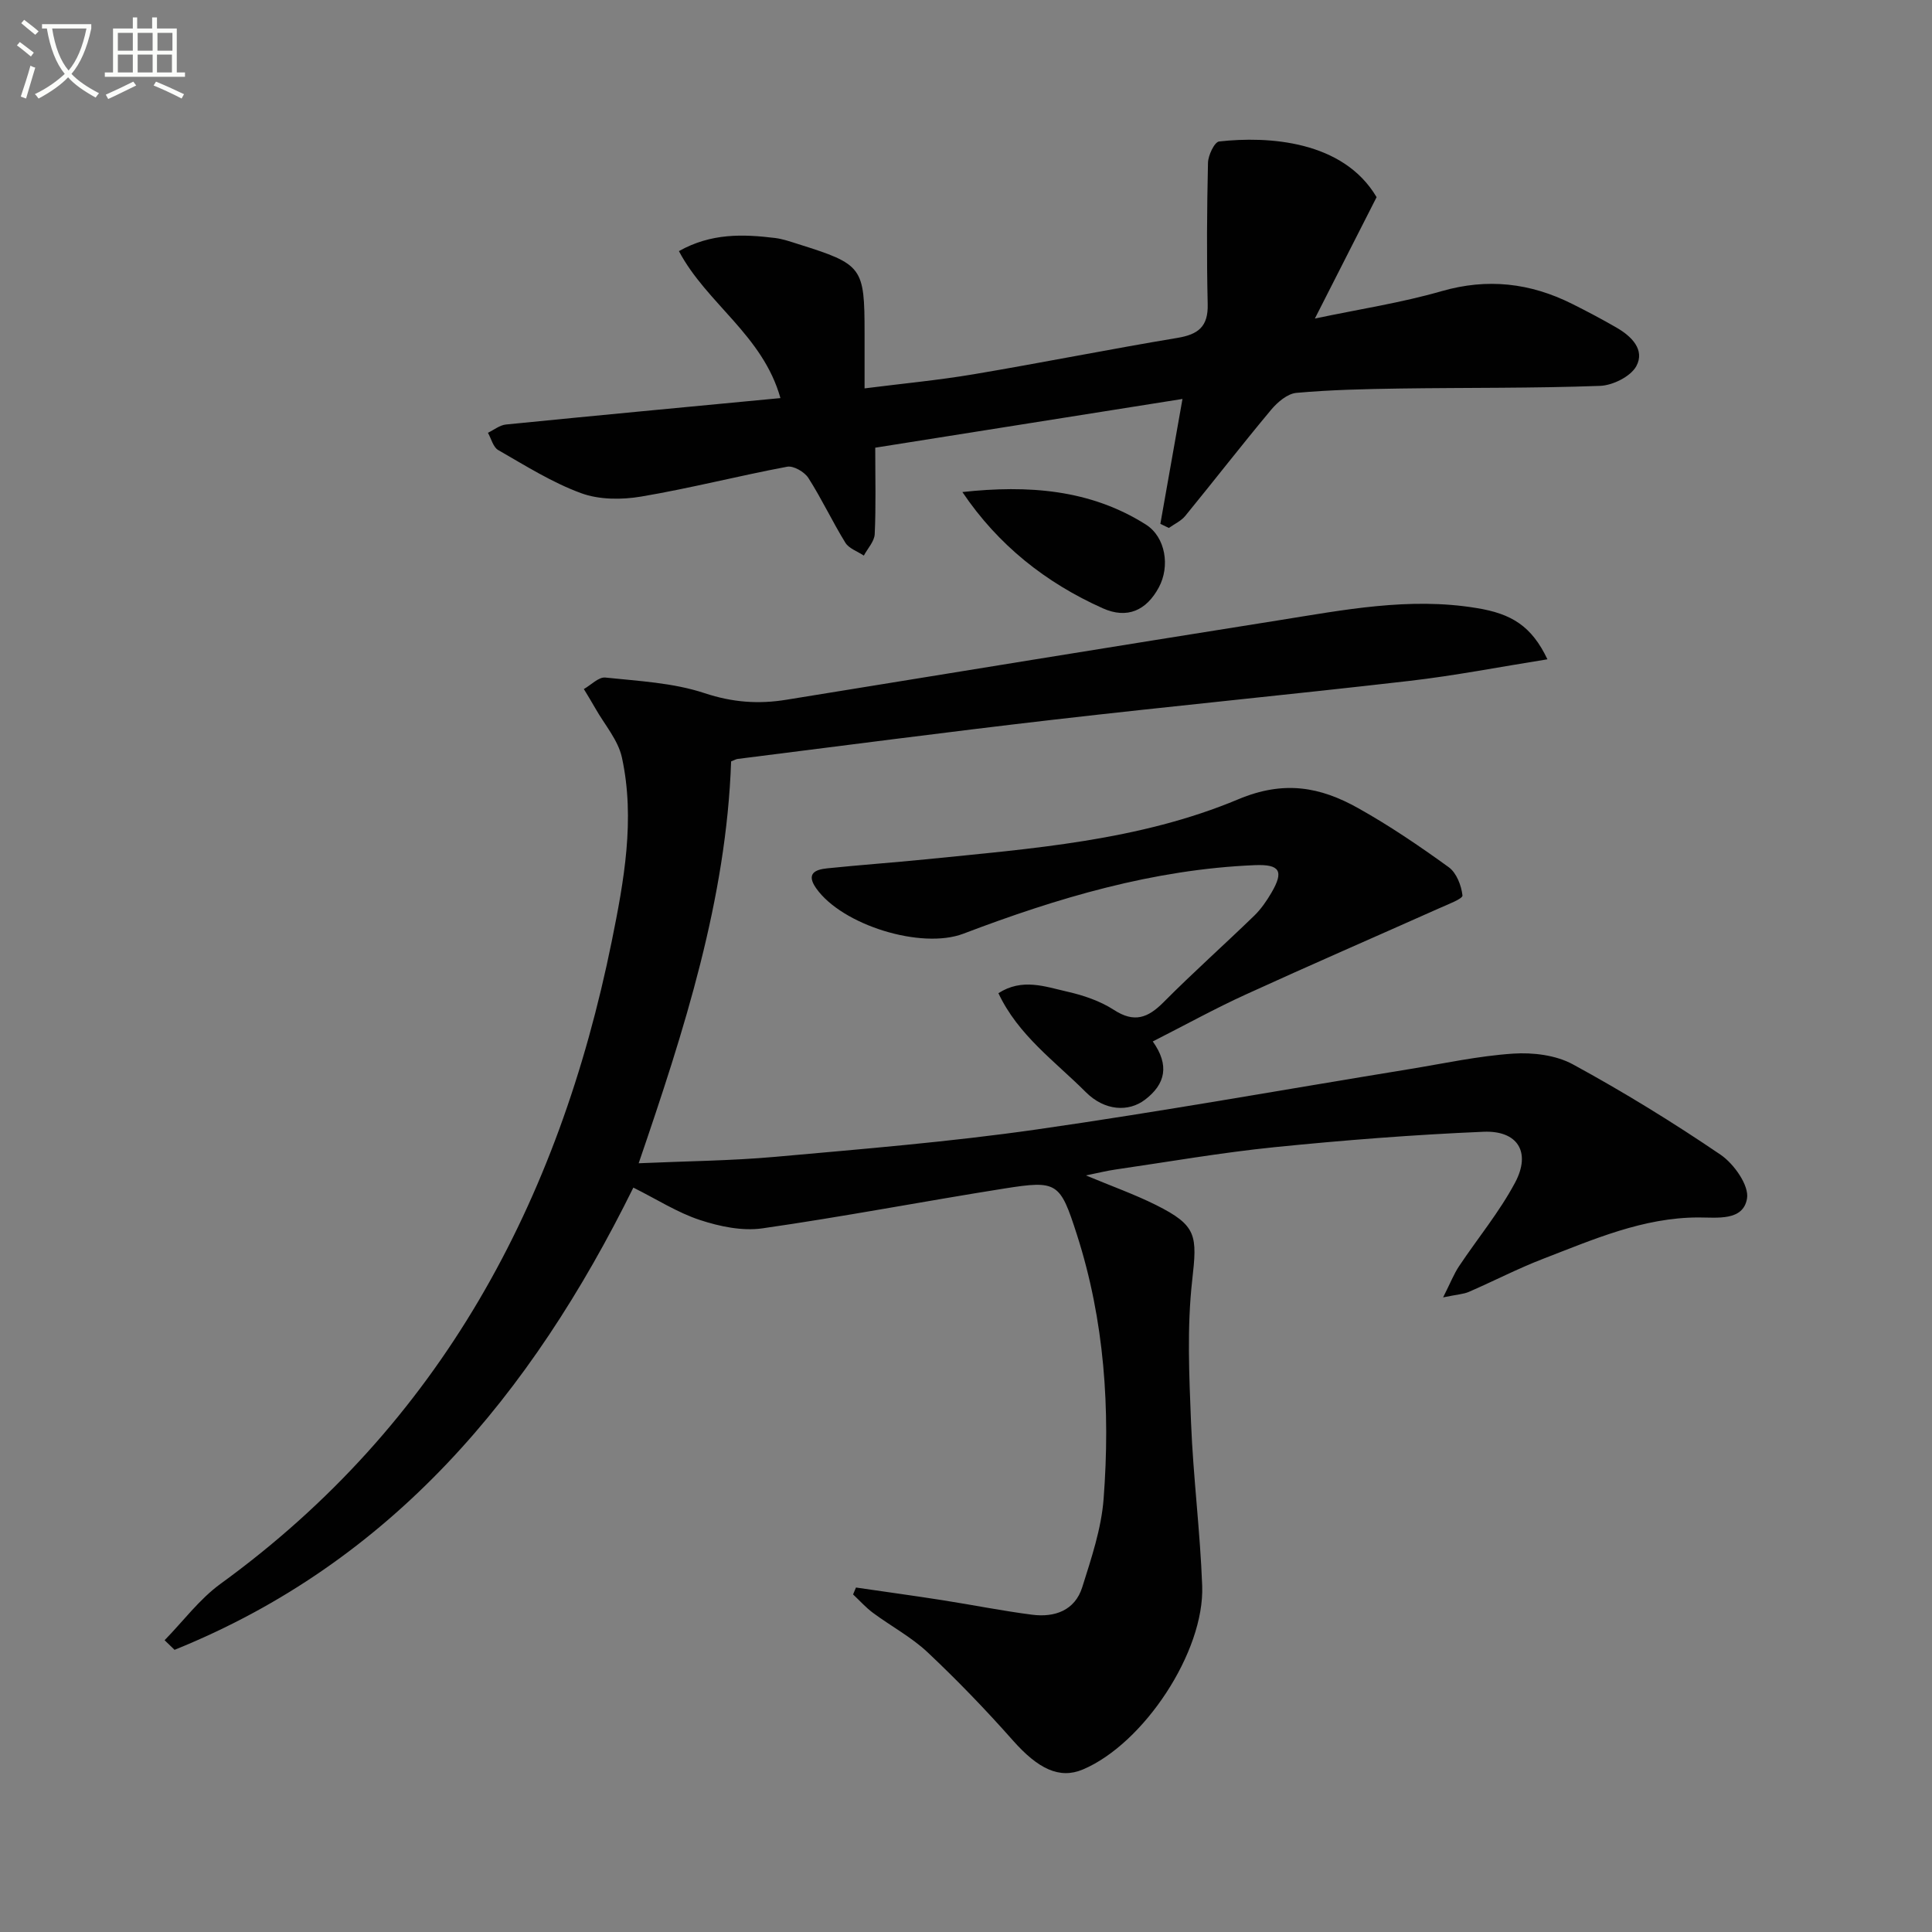 <svg enable-background="new 0 0 400 400" viewBox="0 0 400 400" xmlns="http://www.w3.org/2000/svg"><rect x="0" y="0" width="400" height="400" fill="#808080" stroke="none"/><path d="m6.4 11.7c-1-.8-1.9-1.6-2.9-2.3l.6-.7c.9.7 1.9 1.4 2.9 2.2zm-2.1 8.3c.7-2.1 1.4-4.2 2-6.4.2.1.6.3 1 .4-.7 2.3-1.3 4.4-1.9 6.4zm3-12.8c-1.1-.9-2.1-1.7-2.9-2.4l.6-.7c1 .8 2 1.5 3 2.4zm1.4-1.3v-.9h10.2v.9c-.9 4.2-2.3 7.3-4.1 9.4 1.3 1.4 3.2 2.7 5.7 4-.2.2-.4.5-.7.9-2.5-1.4-4.4-2.7-5.7-4.2-1.4 1.5-3.5 3-6.1 4.4 0 0 0 0-.1-.1-.3-.4-.5-.7-.7-.8 2.7-1.3 4.7-2.8 6.2-4.2-1.8-2.2-3-5.3-3.7-9.4zm9.2 0h-7.1c.6 3.8 1.7 6.7 3.4 8.7 1.7-2 2.9-4.8 3.7-8.7z" fill="#fbfcfa"/><path d="m31.6 3.6h.9v2.3h4.1v9.1h1.7v.9h-16.6v-.9h1.7v-9.1h4.1v-2.3h.9v2.3h3.1v-2.3zm-4 13.3.6.8c-1.9.9-3.8 1.9-5.8 2.8-.2-.3-.3-.6-.5-.9 2-.9 3.9-1.8 5.7-2.7zm-3.2-10.1v3.7h3.1v-3.7zm0 4.5v3.7h3.1v-3.7zm4.1-4.5v3.7h3.1v-3.7zm0 4.5v3.7h3.1v-3.7zm9.1 9.1c-2.1-1.1-4.1-2-5.8-2.7l.5-.8c2.2.9 4.1 1.8 5.8 2.6zm-1.9-13.6h-3.1v3.7h3.1zm-3.2 4.5v3.7h3.1v-3.7z" fill="#fbfcfa"/><g fill="#010101"><path d="m320.38 136.5c-9.92 1.58-19.19 3.39-28.55 4.47-24.6 2.84-49.24 5.21-73.84 8.05-21.78 2.51-43.53 5.38-65.28 8.11-.32.04-.61.23-1.34.51-.99 28.51-9.66 55.52-19.14 83.2 9.86-.44 19.1-.51 28.27-1.33 18.03-1.62 36.1-3.09 54.01-5.65 25.79-3.69 51.45-8.3 77.17-12.49 7.19-1.17 14.37-2.75 21.61-3.23 4.1-.27 8.87.31 12.39 2.24 10.48 5.71 20.69 11.99 30.56 18.7 2.76 1.88 5.93 6.37 5.46 9.07-.8 4.69-6.14 3.91-10.09 3.91-11.43.02-21.68 4.54-32.04 8.53-5.26 2.02-10.28 4.63-15.46 6.88-1.11.48-2.41.53-5.33 1.14 1.53-3.03 2.23-4.85 3.29-6.44 3.86-5.79 8.36-11.22 11.61-17.32 3.35-6.28.57-10.83-6.54-10.53-14.44.61-28.87 1.74-43.25 3.19-11.05 1.12-22.02 3.04-33.03 4.64-1.73.25-3.43.68-6.03 1.21 5.42 2.26 10.09 3.92 14.5 6.12 8.54 4.27 8.55 6.31 7.5 15.62-1.09 9.69-.63 19.61-.24 29.4.45 11.28 1.89 22.53 2.31 33.81.51 13.72-12.14 32.73-24.7 38.04-4.84 2.05-9.27-.12-14.48-6-5.61-6.34-11.5-12.45-17.66-18.25-3.36-3.16-7.57-5.4-11.31-8.17-1.5-1.11-2.76-2.54-4.13-3.82.2-.48.4-.95.6-1.43 5.94.87 11.89 1.68 17.83 2.61 6.22.97 12.41 2.22 18.65 3.02 4.67.6 8.85-.88 10.37-5.7 1.88-5.98 3.95-12.1 4.42-18.28 1.41-18.52.2-36.91-5.54-54.75-3.48-10.82-4.04-11.24-15.01-9.51-16.72 2.65-33.36 5.85-50.12 8.25-4.16.59-8.82-.39-12.9-1.73-4.66-1.53-8.92-4.28-13.79-6.71-21.17 42.88-50.01 77.54-94.99 95.7-.69-.66-1.37-1.33-2.06-1.99 3.83-3.92 7.2-8.49 11.57-11.67 45.57-33.1 70.06-79.08 81.01-133.06 2.51-12.39 4.88-25.26 2.1-38.03-.79-3.62-3.59-6.8-5.49-10.16-.77-1.36-1.59-2.68-2.39-4.01 1.49-.84 3.07-2.53 4.45-2.38 6.9.73 14.04 1.07 20.54 3.23 5.79 1.92 11.18 2.31 16.97 1.36 33.91-5.51 67.82-11.03 101.75-16.42 13.59-2.16 27.16-4.86 41.06-2.57 7.34 1.17 11.46 3.76 14.73 10.62z"/><path d="m240.24 108.46c1.46-8.25 2.92-16.5 4.58-25.86-21.58 3.42-42.77 6.79-63.61 10.09 0 6.4.16 12.16-.11 17.9-.07 1.51-1.47 2.96-2.25 4.44-1.31-.87-3.08-1.46-3.83-2.67-2.7-4.38-4.89-9.08-7.66-13.41-.8-1.25-3.08-2.57-4.39-2.32-10.11 1.9-20.09 4.47-30.23 6.18-4.03.68-8.69.67-12.44-.71-6-2.2-11.55-5.71-17.15-8.92-1.05-.6-1.44-2.36-2.13-3.58 1.24-.59 2.45-1.58 3.73-1.71 18.82-1.88 37.65-3.64 56.83-5.47-3.65-13.03-15.27-19.57-21.02-30.43 6.7-3.76 13.27-3.52 19.89-2.72 1.63.2 3.23.77 4.82 1.27 13.33 4.19 13.73 4.73 13.73 18.48v11.39c7.7-.98 15.21-1.68 22.62-2.93 14.07-2.37 28.07-5.18 42.14-7.52 4.32-.72 6.4-2.32 6.28-6.99-.23-9.75-.16-19.52.06-29.27.04-1.55 1.35-4.31 2.31-4.41 10.11-1.13 25.66-.22 32.6 11.53-4.07 8.01-8.19 16.11-12.78 25.13 9.25-1.95 17.89-3.26 26.21-5.66 9.54-2.75 18.37-1.71 27.03 2.61 3.12 1.56 6.21 3.19 9.23 4.94 3.08 1.77 5.92 4.58 4.08 7.97-1.17 2.14-4.87 3.98-7.5 4.08-13.81.51-27.64.35-41.46.55-7.15.11-14.31.26-21.42.9-1.85.17-3.9 1.92-5.21 3.48-6.05 7.24-11.83 14.7-17.8 22-.86 1.05-2.25 1.67-3.39 2.49-.58-.29-1.17-.57-1.76-.85z"/><path d="m238.67 215.62c3.5 4.92 2.64 8.84-1.62 12.07-3.37 2.56-8.31 2.36-12.26-1.59-6.36-6.37-13.98-11.75-18.08-20.47 4.94-3.18 9.68-1.35 14.21-.33 3.36.76 6.83 1.93 9.69 3.78 4.24 2.76 7.06 1.67 10.3-1.59 6.09-6.13 12.55-11.88 18.76-17.9 1.41-1.37 2.58-3.07 3.58-4.78 2.6-4.46 1.75-5.9-3.45-5.69-21.02.87-40.86 6.78-60.34 14.19-8.71 3.31-25.12-1.78-30.48-9.4-2.15-3.05-.19-3.88 2.28-4.13 6.77-.7 13.57-1.18 20.35-1.86 21.98-2.22 44.26-3.84 64.77-12.44 9.49-3.98 16.97-2.55 24.8 1.83 6.51 3.64 12.72 7.86 18.77 12.24 1.6 1.16 2.61 3.78 2.84 5.84.08.7-3.05 1.86-4.78 2.64-13.33 5.95-26.73 11.76-40 17.83-6.35 2.89-12.47 6.27-19.34 9.76z"/><path d="m199.25 101.87c13.54-1.47 26.43-.59 38 6.74 4.08 2.59 5.02 8.64 2.68 12.99-2.58 4.81-6.57 6.6-11.61 4.34-11.8-5.28-21.67-13.08-29.07-24.07z"/></g></svg>
